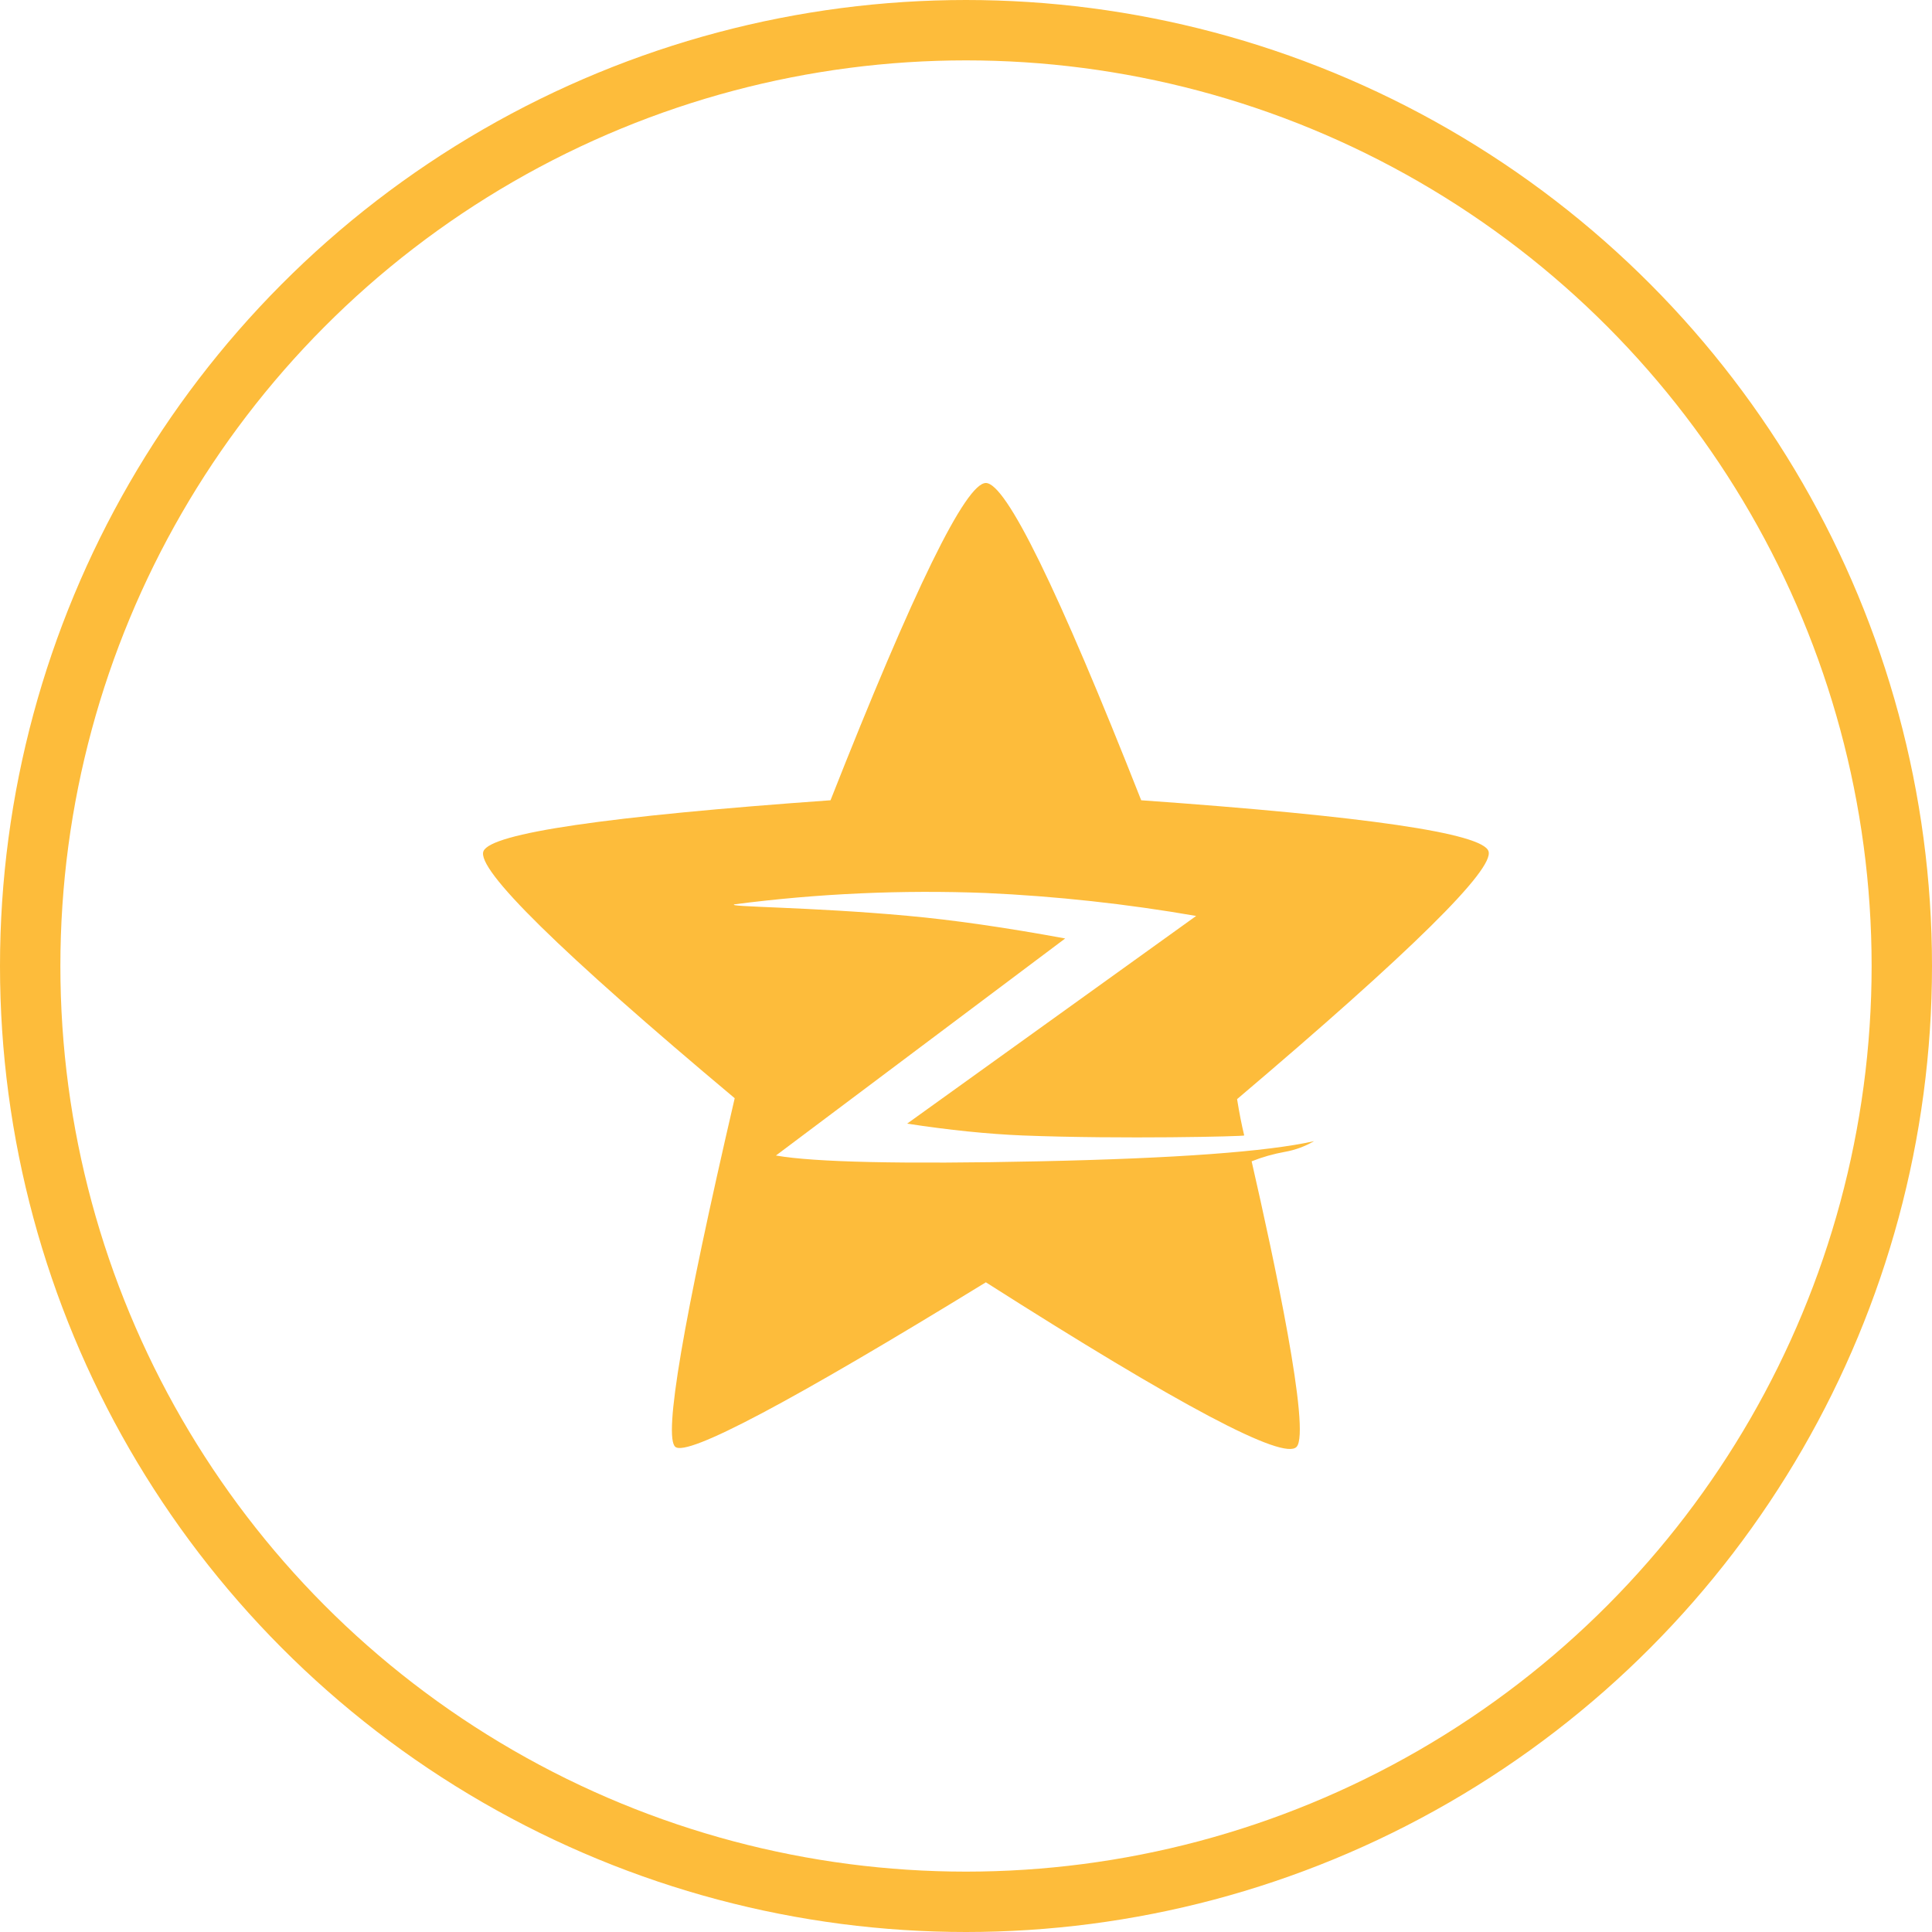 <svg xmlns="http://www.w3.org/2000/svg" xmlns:xlink="http://www.w3.org/1999/xlink" fill="none" version="1.1" width="32" height="32" viewBox="0 0 32 32"><g><g><ellipse cx="16" cy="16" rx="15.5" ry="15.5" fill-opacity="0" stroke-opacity="1" stroke="#FDBC3B" fill="none" stroke-width="1"/></g><g><path d="M18.902,13.255Q16.83,8,16.329,8Q15.829,8,13.756,13.255Q8.194,13.652,8.008,14.098Q7.821,14.544,12.169,18.19Q10.885,23.721,11.186,23.965Q11.488,24.209,16.329,21.239Q21.15,24.309,21.475,23.965C21.716,23.715,21.096,20.829,20.731,19.235C20.909,19.164,21.094,19.112,21.283,19.078C21.452,19.048,21.616,18.988,21.765,18.901Q20.608,19.163,17.209,19.235Q13.811,19.307,12.852,19.139L17.643,15.544Q16.155,15.27,15.025,15.168C13.407,15.02,11.991,15.023,12.169,14.978C13.548,14.799,14.94,14.737,16.329,14.791C17.497,14.844,18.66,14.971,19.812,15.171L15.025,18.611Q16.07,18.771,16.938,18.807C18.592,18.871,20.611,18.822,20.608,18.807Q20.544,18.542,20.49,18.205Q24.808,14.544,24.654,14.098Q24.5,13.652,18.902,13.255Z" fill="#FDBC3B" fill-opacity="1"/></g></g></svg>